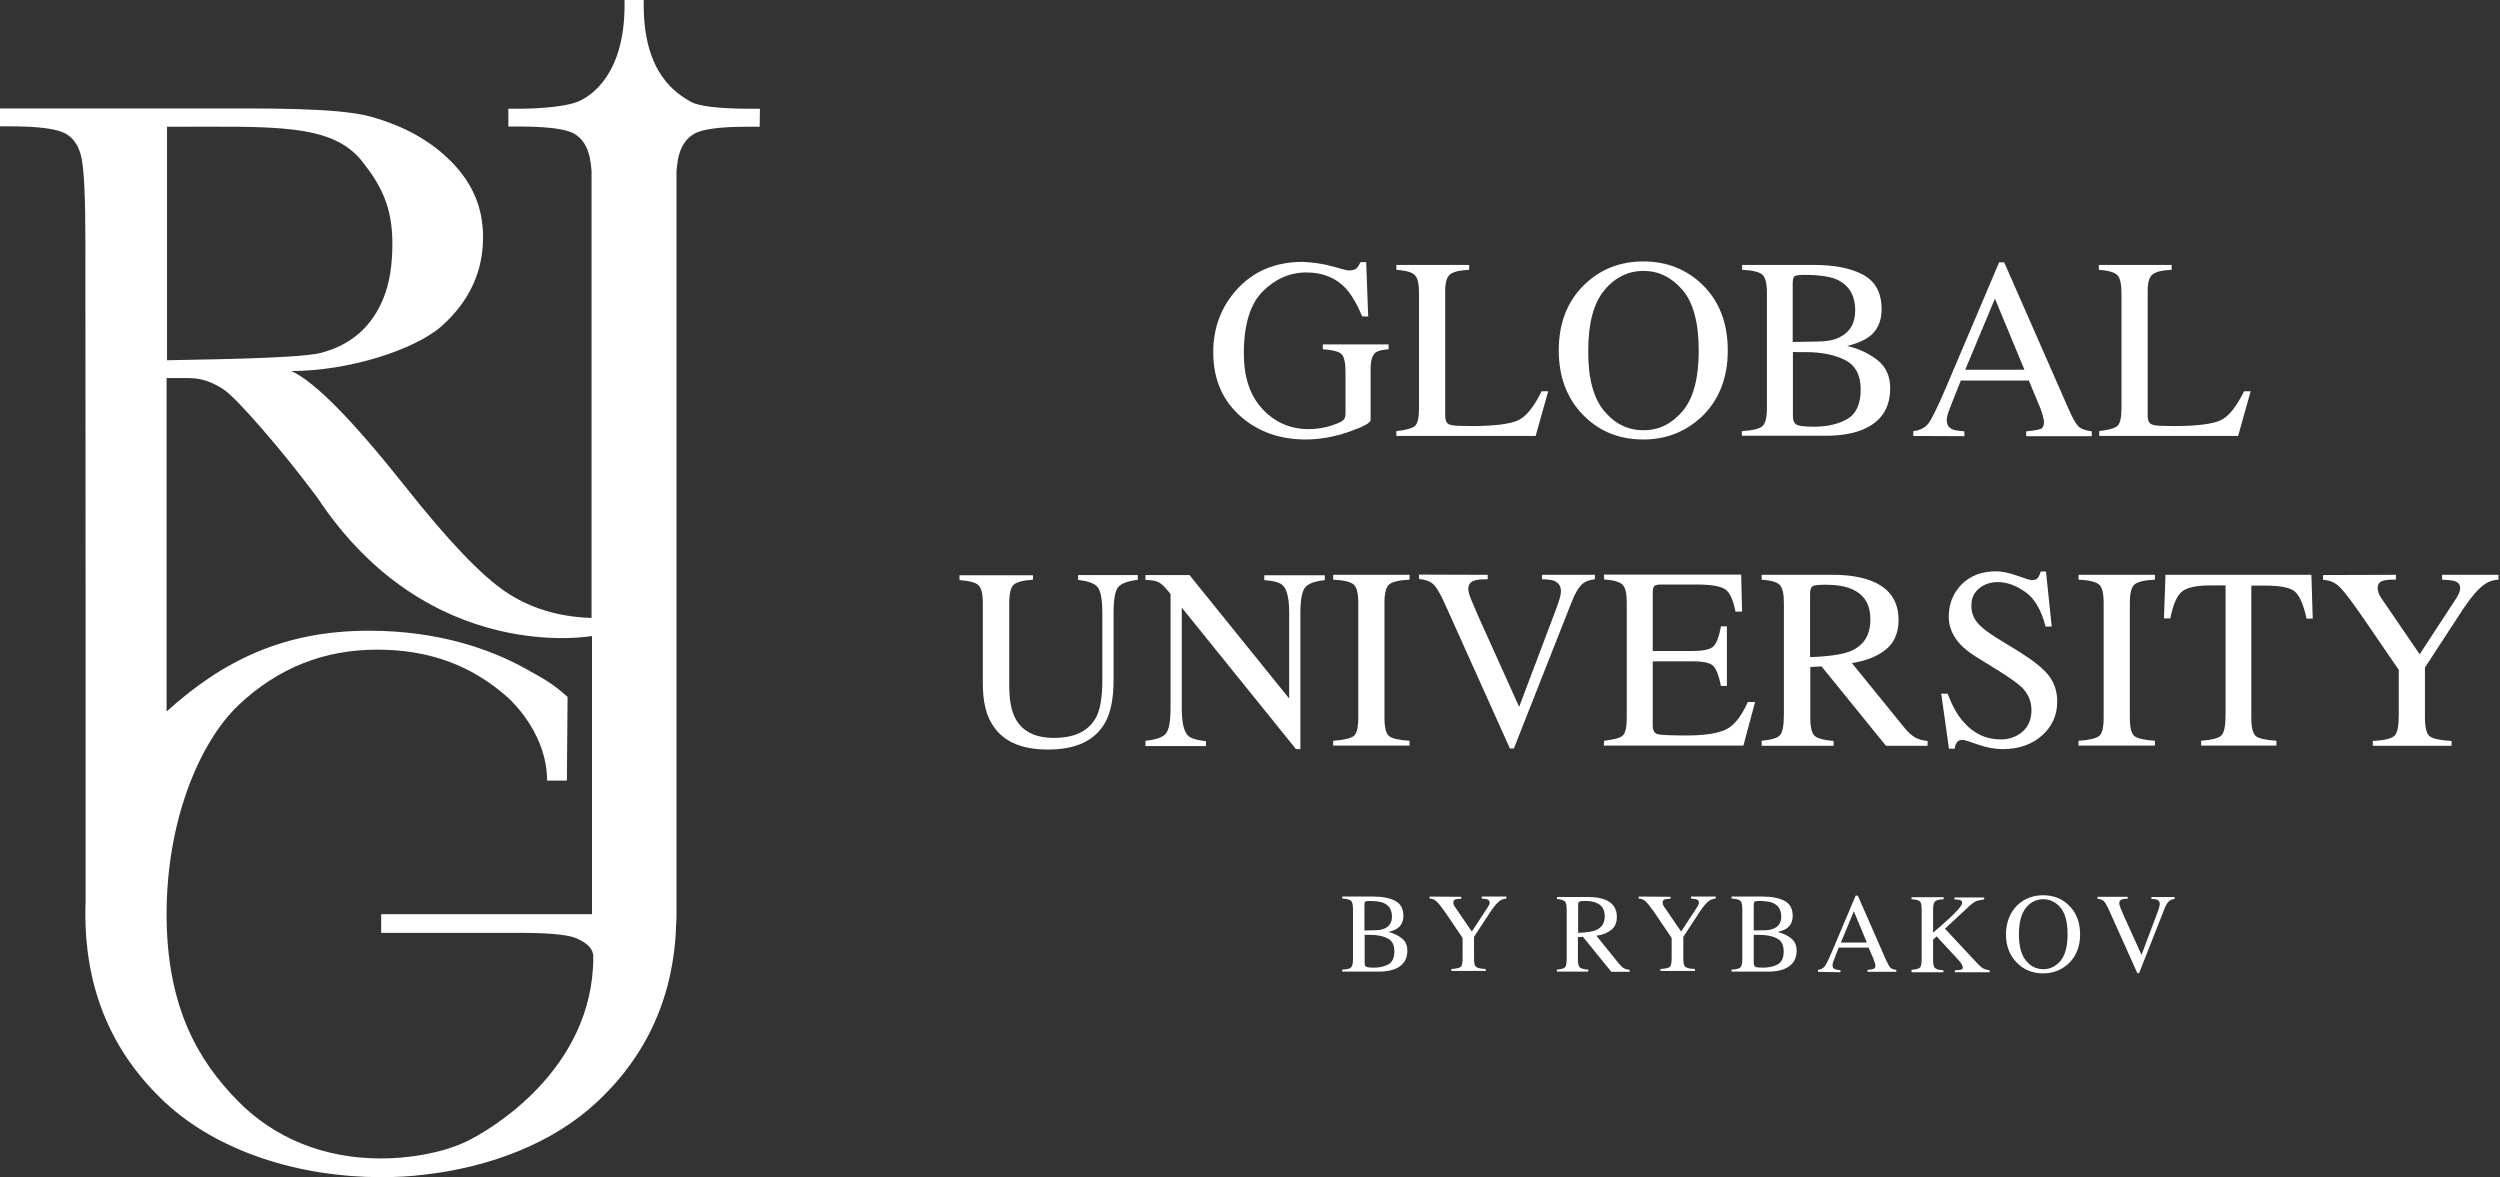 <?xml version="1.0" encoding="UTF-8"?> <svg xmlns="http://www.w3.org/2000/svg" width="1136" height="535" viewBox="0 0 1136 535" fill="none"><rect x="0" y="0" width="1136" height="535" fill="#333333" stroke="none"/><path d="M345.3 49.4H338.7C326.9 49.3 317.6 48.3 314 46.3C307.4 42.5 292.5 33.6 292.5 2.3V0H283.8V2.3C283.8 33.5 268.9 43.7 262.3 46.3C258.3 47.9 249 49.3 236.8 49.4H231V57.5C231 57.5 233.4 57.5 237.4 57.5C249.2 57.6 256.9 58.6 260.6 60.6C264.5 62.7 267 66.5 268.1 72.1C268.4 73.5 268.6 75.4 268.8 77.6V280.8C253.7 280.3 240.6 276.3 229.6 268.8C218.5 261.3 203.3 245.3 184 220.9C160.2 190.9 143 173.4 132.4 168.6C158.3 168.6 188.7 159 201 147.9C213.3 136.8 219.5 123.4 219.5 107.8C219.5 94.4 214.8 83.5 205.4 73.8C196 64.1 183.6 57.2 168.4 53C153.2 48.8 119 49.3 94.6 49.3H0V57.4H4.3C17.3 57.4 25.7 58.5 29.6 60.6C33.5 62.7 36 66.5 37.1 72.1C38.2 77.6 38.8 89.9 38.8 109L38.9 288.9V409.3C38.8 411.3 38.8 413.3 38.8 415.3C38.8 449.9 50.9 478.5 75.2 501.1C99.5 523.6 136.5 534.9 173.1 534.9C179.9 534.9 186.2 534.6 192.4 533.8C222.3 530.5 251 519.6 271 501C294.4 479.3 306.5 451.9 307.3 418.9C307.4 417.6 307.4 416.4 307.4 415.2V77.7C307.6 75.4 307.9 73.6 308.1 72.2C309.2 66.7 311.8 62.8 315.6 60.7C319.3 58.7 327.1 57.6 338.8 57.6H345.2L345.3 49.4ZM75.7 57.6C124.7 57.6 150.9 55.8 164.8 73.6C173.1 84.2 178.3 93.9 178.3 110.7C178.3 120.4 177 128.5 174.4 135.1C171.8 141.7 168.1 147 163.6 151.1C159 155.2 153.1 158.5 145.6 160.4C134.6 163.1 85.3 163.4 75.9 163.7V57.6H75.7ZM211.5 518.9C200.8 523.9 186.2 526.4 173.2 526.4H173.1C147.6 526.4 124.8 517.5 107.6 499.8C90.4 482.1 75.7 458 75.7 415.4C75.7 372.8 90.7 337.1 108.5 320.3C126.3 303.5 147.3 295.2 171.3 295.2C195.3 295.2 214.3 302.4 230.6 316.8C234.5 320.3 248.6 334.8 248.6 354.7H257.6L257.9 316.7C251 310.4 246.9 308.4 239.3 304.1C223.2 295.1 199.5 286.6 167.7 286.6C129.1 286.6 101.5 300 75.7 323.3V171.8H85.9C92.8 171.8 97.9 174.6 101.2 176.7C104.5 178.8 110.4 184.9 119.1 194.9C127.8 204.9 136.1 215.3 144.2 226.1C194.8 302.7 269 289 269 289V415.4H173.2V423.9H237.6C247.7 423.9 257.4 424.6 261.2 426.1C265 427.6 269.6 430.1 269.6 434.8C269.6 486.4 222.2 513.9 211.5 518.9Z" fill="white"></path><path d="M605.3 121C609.7 122.3 612.2 122.9 612.8 122.9C614.5 122.9 615.7 122.6 616.4 121.9C617.1 121.2 617.7 120.3 618.2 119.1H620.8L621.7 143.8H619C616.6 138.1 614.1 133.9 611.6 131.1C607 126.2 601 123.8 593.6 123.8C586.2 123.8 579.5 126.7 573.8 132.4C568.1 138.1 565.2 147.5 565.2 160.6C565.2 171.4 568 179.8 573.7 185.9C579.4 192 586.4 195 594.8 195C596.2 195 597.9 194.9 599.8 194.6C601.7 194.3 603.5 193.9 605.2 193.3C608 192.4 609.7 191.6 610.4 190.9C611.1 190.2 611.4 189.2 611.4 188V169.3C611.4 164.8 610.8 162 609.5 160.8C608.2 159.7 605.4 159 601.1 158.7V156.5H631V158.7C628.1 158.9 626.2 159.4 625.2 160.1C623.6 161.3 622.8 163.8 622.8 167.6V190.8C622.8 192.2 619.4 194 612.7 196.3C606 198.6 599.5 199.7 593.3 199.7C581.9 199.7 572.2 196.4 564.3 189.7C555.6 182.3 551.3 172.5 551.3 160C551.3 149.1 554.8 139.7 561.7 131.9C569.3 123.3 579.4 119 591.9 119C596.4 119.2 600.9 119.8 605.3 121Z" fill="white"></path><path d="M634.5 195.9C638.8 195.4 641.6 194.7 642.9 193.6C644.2 192.5 644.8 189.8 644.8 185.4V133.2C644.8 129.1 644.2 126.3 642.9 125C641.6 123.7 638.8 122.9 634.5 122.6V120.4H667.6V122.6C663.3 122.8 660.4 123.5 658.9 124.7C657.4 125.9 656.7 128.4 656.7 132.3V188.8C656.7 190.1 656.9 191.1 657.4 191.9C657.8 192.6 658.8 193.1 660.3 193.3C661.2 193.4 662.1 193.5 663.1 193.5C664.1 193.5 665.9 193.6 668.6 193.6C679 193.6 686.1 192.7 689.8 191C693.5 189.3 697 184.9 700.5 177.8H703.5L697.8 198.1H634.5V195.9Z" fill="white"></path><path d="M720.1 129.201C727.3 122.301 736.2 118.801 746.7 118.801C757.3 118.801 766.2 122.301 773.4 129.201C781.2 136.701 785.1 146.701 785.1 159.301C785.1 171.901 781 182.101 773 189.601C765.7 196.301 757 199.701 746.7 199.701C735.7 199.701 726.6 196.001 719.3 188.501C711.9 180.901 708.3 171.101 708.3 159.201C708.3 146.801 712.2 136.801 720.1 129.201ZM728.9 186.701C733.8 192.601 739.7 195.501 746.8 195.501C753.9 195.501 759.6 192.601 764.5 186.901C769.4 181.201 771.9 172.001 771.9 159.301C771.9 146.601 769.4 137.301 764.4 131.601C759.4 125.901 753.6 123.101 746.8 123.101C740 123.101 733.8 126.001 729 131.901C724.1 137.801 721.7 146.901 721.7 159.301C721.6 171.701 724 180.801 728.9 186.701Z" fill="white"></path><path d="M791.6 195.9C796.3 195.6 799.4 194.9 800.8 193.7C802.2 192.5 802.9 189.7 802.9 185.3V133.1C802.9 128.8 802.2 126 800.8 124.8C799.4 123.6 796.4 122.8 791.6 122.6V120.4H824.4C833.8 120.4 841.2 121.9 846.7 124.9C852.2 127.9 855 133.1 855 140.5C855 146 853.1 150.3 849.2 153.1C847 154.7 843.8 156.1 839.4 157.2C844.8 158.5 849.4 160.7 853.2 163.7C857 166.7 858.9 171 858.9 176.4C858.9 185.6 854.7 191.8 846.2 195.3C841.7 197.1 836.2 198 829.7 198H791.5V195.9H791.6ZM835.6 153.4C840.5 151.1 843 147 843 141.1C843 134.1 840.1 129.4 834.4 126.9C831.2 125.6 826.4 124.9 820 124.9C817.6 124.9 816.1 125.1 815.5 125.5C814.9 125.9 814.6 127.1 814.6 128.9V155.4L825.8 155.2C829.8 155.2 833.1 154.6 835.6 153.4ZM839.4 190.4C843.4 188.1 845.5 183.6 845.5 177C845.5 170.4 843.1 166 838.4 163.6C833.7 161.2 827.6 160 820.3 160H816.9C816.4 160 815.7 160 814.7 159.9V189.1C814.7 191.1 815.3 192.4 816.4 193C817.5 193.6 820.2 193.9 824.3 193.9C830.3 193.9 835.4 192.7 839.4 190.4Z" fill="white"></path><path d="M869.4 198.099V195.899C872.4 195.599 874.701 194.399 876.201 192.499C877.701 190.599 880.3 185.299 884 176.699L908.4 119.199H910.701L939.9 185.699C941.8 190.099 943.401 192.799 944.601 193.899C945.801 194.999 947.7 195.599 950.5 195.999V198.199H920.701V195.999C924.101 195.699 926.3 195.299 927.3 194.899C928.3 194.499 928.8 193.399 928.8 191.699C928.8 191.099 928.601 190.099 928.201 188.699C927.801 187.299 927.301 185.699 926.601 184.199L921.9 172.899H891C887.9 180.599 886.1 185.299 885.5 186.899C884.9 188.599 884.601 189.899 884.601 190.899C884.601 192.899 885.4 194.199 887 194.999C888 195.499 889.901 195.799 892.601 195.999V198.199L869.4 198.099ZM919.9 167.999L906.5 135.699L893 167.999H919.9Z" fill="white"></path><path d="M953.7 195.9C958 195.4 960.8 194.7 962.1 193.6C963.4 192.5 964 189.8 964 185.4V133.2C964 129.1 963.4 126.3 962.1 125C960.8 123.7 958 122.9 953.7 122.6V120.4H986.8V122.6C982.5 122.8 979.6 123.5 978.1 124.7C976.6 125.9 975.9 128.4 975.9 132.3V188.8C975.9 190.1 976.1 191.1 976.6 191.9C977 192.6 978 193.1 979.5 193.3C980.4 193.4 981.3 193.5 982.3 193.5C983.3 193.5 985.1 193.6 987.8 193.6C998.2 193.6 1005.3 192.7 1009 191C1012.7 189.3 1016.2 184.9 1019.7 177.8H1022.7L1017 198.1H953.9V195.9H953.7Z" fill="white"></path><path d="M469.4 261.199V263.399C464.9 263.699 462 264.499 460.6 265.699C459.3 266.899 458.6 269.699 458.6 273.999V311.499C458.6 317.599 459.4 322.399 461.1 325.899C464.2 332.199 470.2 335.299 478.9 335.299C488.5 335.299 494.9 332.099 498.2 325.699C500 322.099 500.9 316.599 500.9 309.099V278.599C500.9 272.199 500.1 268.199 498.6 266.599C497.1 264.999 494.2 263.999 489.9 263.499V261.299H517V263.499C512.5 263.999 509.5 265.099 508.1 266.799C506.7 268.499 506 272.399 506 278.599V309.099C506 317.199 504.8 323.499 502.3 328.099C497.7 336.499 489 340.599 476.2 340.599C463.4 340.599 454.9 336.499 450.3 328.199C447.8 323.799 446.6 317.899 446.6 310.699V274.099C446.6 269.799 445.9 267.099 444.6 265.899C443.3 264.699 440.4 263.899 436 263.599V261.399H469.4V261.199Z" fill="white"></path><path d="M520.5 336.601C525.3 336.101 528.5 335.001 529.8 333.301C531.2 331.601 531.9 327.701 531.9 321.501V269.901L530.3 268.001C528.6 266.001 527.1 264.701 525.9 264.301C524.7 263.801 522.9 263.601 520.5 263.501V261.301H540.5L585.8 317.401V278.501C585.8 272.101 584.9 267.901 582.9 266.001C581.6 264.701 578.8 263.901 574.5 263.601V261.401H602V263.601C597.5 264.101 594.6 265.101 593.1 266.901C591.6 268.601 590.9 272.601 590.9 278.701V340.401H588.9L537 276.101V321.701C537 328.101 537.9 332.301 539.8 334.201C541 335.501 543.7 336.301 548 336.801V339.001H520.5V336.601Z" fill="white"></path><path d="M605.8 336.599C610.6 336.299 613.7 335.499 615.1 334.499C616.5 333.399 617.2 330.599 617.2 326.099V273.899C617.2 269.599 616.5 266.799 615.1 265.599C613.7 264.399 610.6 263.599 605.8 263.399V261.199H640.5V263.399C635.7 263.599 632.6 264.399 631.2 265.599C629.8 266.799 629.1 269.599 629.1 273.899V326.099C629.1 330.599 629.8 333.399 631.2 334.499C632.6 335.599 635.7 336.299 640.5 336.599V338.799H605.8V336.599Z" fill="white"></path><path d="M676 261.2V263.2C673.1 263.2 671.1 263.4 670 263.8C668.1 264.4 667.2 265.7 667.2 267.6C667.2 268.6 667.5 269.9 668.2 271.7C668.9 273.4 670.1 276.3 671.9 280.4L690.3 321.2L707 277C707.7 275.1 708.3 273.4 708.7 272C709.1 270.7 709.3 269.5 709.3 268.7C709.3 266.4 708.3 264.9 706.4 264C705.3 263.5 703.4 263.3 700.7 263.2V261.2H724.7V263.2C722.2 263.5 720.4 264.2 719.2 265.2C717.4 266.7 715.6 269.7 713.9 274.2L687.9 340.1H686.1L657.1 275.6C654.7 270.1 652.7 266.7 651.2 265.4C649.7 264.1 647.6 263.3 644.8 263.1V261.1L676 261.2Z" fill="white"></path><path d="M728.9 336.6C733.2 336.1 736 335.4 737.3 334.3C738.6 333.2 739.2 330.5 739.2 326.1V273.9C739.2 269.7 738.6 267 737.3 265.7C736 264.4 733.2 263.6 728.9 263.3V261.1H791.2L791.6 277.9H788.6C787.6 272.7 786.1 269.4 784.1 267.9C782.1 266.4 777.7 265.6 770.8 265.6H754.8C753.1 265.6 752 265.9 751.6 266.4C751.2 266.9 751 268 751 269.5V295.8H769.1C774.1 295.8 777.3 295.1 778.7 293.6C780.1 292.1 781.2 289.1 782 284.6H784.7V311.7H782C781.1 307.2 780 304.2 778.6 302.7C777.2 301.2 774.1 300.5 769.1 300.5H751V329.5C751 331.8 751.7 333.2 753.2 333.6C754.7 334 759.1 334.2 766.4 334.2C774.4 334.2 780.2 333.3 784 331.6C787.8 329.9 791.2 325.7 794.2 319H797.5L792.2 338.8H728.8L728.9 336.6Z" fill="white"></path><path d="M800.5 336.599C805 336.199 807.8 335.299 808.9 333.999C810 332.699 810.6 329.599 810.6 324.699V273.899C810.6 269.799 810 267.099 808.7 265.799C807.5 264.499 804.7 263.699 800.5 263.399V261.199H833C839.7 261.199 845.4 262.099 849.9 263.799C858.5 266.999 862.7 272.999 862.7 281.699C862.7 287.499 860.8 291.999 857 295.099C853.2 298.199 848 300.299 841.5 301.299L865.7 331.099C867.2 332.899 868.7 334.199 870.2 335.099C871.7 335.899 873.6 336.499 875.9 336.699V338.899H857L827.7 302.799L822.6 303.099V326.199C822.6 330.499 823.3 333.299 824.6 334.399C825.9 335.599 828.8 336.299 833.2 336.699V338.899H800.5V336.599ZM840.6 295.999C846.8 293.499 849.9 288.699 849.9 281.599C849.9 274.499 847.1 270.199 841.5 267.699C838.5 266.399 834.6 265.699 829.7 265.699C826.4 265.699 824.4 265.899 823.6 266.399C822.9 266.899 822.5 267.999 822.5 269.699V298.599C831 298.299 837 297.399 840.6 295.999Z" fill="white"></path><path d="M885 315.2C887 320.5 889.3 324.7 892 327.8C896.7 333.3 902.399 336 909.299 336C912.999 336 916.3 334.8 919 332.5C921.7 330.2 923.1 326.8 923.1 322.6C923.1 318.8 921.7 315.5 919 312.6C917.2 310.8 913.5 308.1 907.7 304.5L897.7 298.3C894.7 296.4 892.3 294.5 890.5 292.5C887.2 288.8 885.5 284.7 885.5 280.3C885.5 274.4 887.499 269.5 891.399 265.5C895.299 261.6 900.6 259.6 907 259.6C909.7 259.6 912.9 260.3 916.6 261.6C920.3 262.9 922.5 263.6 923 263.6C924.5 263.6 925.5 263.3 926 262.6C926.5 261.9 926.999 260.9 927.299 259.7H929.7L932.299 284.7H929.5C927.6 277.2 924.499 271.9 920.299 269C916.099 266 911.899 264.5 907.799 264.5C904.599 264.5 901.799 265.4 899.399 267.3C896.999 269.2 895.799 271.8 895.799 275.2C895.799 278.2 896.7 280.8 898.5 282.9C900.3 285.1 903.2 287.3 907 289.7L917.299 296C923.699 300 928.299 303.6 930.899 306.9C933.499 310.2 934.799 314.2 934.799 318.8C934.799 324.9 932.499 330.1 927.899 334.2C923.299 338.3 917.3 340.4 910.1 340.4C906.5 340.4 902.7 339.7 898.7 338.3C894.8 336.9 892.499 336.2 891.899 336.2C890.499 336.2 889.6 336.6 889.1 337.5C888.6 338.3 888.3 339.2 888.2 340.2H885.6L882.1 315.2H885Z" fill="white"></path><path d="M944.5 336.599C949.3 336.299 952.4 335.499 953.8 334.499C955.2 333.399 955.9 330.599 955.9 326.099V273.899C955.9 269.599 955.2 266.799 953.8 265.599C952.4 264.399 949.3 263.599 944.5 263.399V261.199H979.2V263.399C974.4 263.599 971.3 264.399 969.9 265.599C968.5 266.799 967.8 269.599 967.8 273.899V326.099C967.8 330.599 968.5 333.399 969.9 334.499C971.3 335.599 974.4 336.299 979.2 336.599V338.799H944.5V336.599Z" fill="white"></path><path d="M984 261.199H1050.3L1050.9 281.099H1048.1C1046.7 274.799 1045 270.799 1042.9 268.899C1040.8 266.999 1036.3 266.099 1029.5 266.099H1023V326.099C1023 330.599 1023.7 333.399 1025.1 334.499C1026.5 335.599 1029.6 336.299 1034.4 336.599V338.799H1000.2V336.599C1005.1 336.199 1008.3 335.399 1009.5 334.099C1010.7 332.799 1011.3 329.699 1011.3 324.599V265.999H1004.7C998.2 265.999 993.8 266.899 991.5 268.799C989.2 270.699 987.4 274.699 986.2 280.999H983.3L984 261.199Z" fill="white"></path><path d="M1088.7 261.199V263.399C1086 263.299 1083.9 263.499 1082.5 263.999C1081.1 264.499 1080.4 265.599 1080.4 267.199C1080.4 267.699 1080.5 268.299 1080.7 269.099C1080.9 269.799 1081.4 270.799 1082.2 271.999L1099.5 297.299L1116.3 271.599C1117 270.499 1117.4 269.599 1117.6 268.899C1117.8 268.199 1117.9 267.599 1117.9 267.299C1117.9 265.599 1117 264.499 1115.2 263.999C1114.1 263.699 1112.3 263.499 1109.7 263.399V261.199H1135.3V263.399C1132.9 263.499 1130.8 264.199 1129 265.499C1126.1 267.499 1122.9 271.299 1119.2 276.799L1101.9 303.299V326.099C1101.9 330.599 1102.6 333.499 1104.1 334.599C1105.6 335.699 1108.9 336.399 1114 336.699V338.899H1078.2V336.699C1083.5 336.399 1086.8 335.599 1088.1 334.299C1089.4 332.999 1090 329.799 1090 324.699V304.399L1074.6 281.899C1069.3 274.199 1065.6 269.199 1063.4 266.999C1061.3 264.799 1058.7 263.599 1055.6 263.499V261.299L1088.7 261.199Z" fill="white"></path><path d="M609.9 440.6C612 440.5 613.3 440.2 613.9 439.6C614.5 439 614.8 437.9 614.8 435.9V413C614.8 411.1 614.5 409.9 613.9 409.3C613.3 408.8 612 408.4 609.9 408.3V407.4H624.3C628.4 407.4 631.701 408.1 634.101 409.4C636.501 410.7 637.701 413 637.701 416.2C637.701 418.6 636.801 420.5 635.201 421.7C634.301 422.4 632.8 423 630.9 423.5C633.3 424.1 635.3 425 637 426.4C638.7 427.7 639.5 429.6 639.5 432C639.5 436 637.6 438.8 633.9 440.3C631.9 441.1 629.501 441.5 626.701 441.5H609.9V440.6ZM629.201 421.9C631.401 420.9 632.5 419.1 632.5 416.5C632.5 413.4 631.201 411.4 628.701 410.3C627.301 409.7 625.2 409.4 622.4 409.4C621.3 409.4 620.7 409.5 620.4 409.7C620.1 409.9 620 410.4 620 411.2V422.8L624.9 422.7C626.6 422.7 628.101 422.4 629.201 421.9ZM630.9 438.2C632.7 437.2 633.601 435.2 633.601 432.3C633.601 429.4 632.6 427.4 630.5 426.4C628.4 425.3 625.801 424.8 622.601 424.8H621.101C620.901 424.8 620.601 424.8 620.101 424.8V437.6C620.101 438.5 620.4 439.1 620.8 439.3C621.2 439.5 622.5 439.7 624.3 439.7C626.9 439.7 629.1 439.2 630.9 438.2Z" fill="white"></path><path d="M664 407.5V408.4C662.8 408.4 661.899 408.5 661.299 408.7C660.699 408.9 660.399 409.4 660.399 410.1C660.399 410.3 660.5 410.6 660.5 410.9C660.6 411.2 660.8 411.7 661.2 412.2L668.799 423.3L676.2 412C676.5 411.5 676.699 411.1 676.799 410.8C676.899 410.5 676.899 410.3 676.899 410.1C676.899 409.4 676.5 408.9 675.7 408.6C675.2 408.5 674.399 408.4 673.299 408.3V407.4H684.5V408.3C683.5 408.4 682.5 408.7 681.7 409.2C680.4 410.1 678.999 411.7 677.399 414.1L669.799 425.7V435.7C669.799 437.7 670.099 438.9 670.799 439.4C671.499 439.9 672.9 440.2 675.1 440.3V441.2H659.5V440.3C661.8 440.2 663.299 439.8 663.799 439.3C664.399 438.8 664.6 437.3 664.6 435.1V426.2L657.899 416.3C655.599 412.9 653.9 410.7 653 409.8C652.1 408.9 650.9 408.3 649.6 408.3V407.4L664 407.5Z" fill="white"></path><path d="M707.5 440.6C709.5 440.4 710.701 440 711.201 439.5C711.701 439 711.9 437.6 711.9 435.4V413.1C711.9 411.3 711.601 410.1 711.101 409.6C710.601 409.1 709.4 408.7 707.5 408.5V407.6H721.701C724.701 407.6 727.101 408 729.101 408.7C732.801 410.1 734.701 412.7 734.701 416.6C734.701 419.2 733.901 421.1 732.201 422.5C730.501 423.9 728.3 424.8 725.4 425.2L736 438.3C736.7 439.1 737.3 439.7 738 440C738.7 440.4 739.5 440.6 740.5 440.7V441.6H732.201L719.3 425.7L717 425.8V436C717 437.9 717.3 439.1 717.9 439.6C718.5 440.1 719.701 440.5 721.701 440.6V441.5H707.4L707.5 440.6ZM725.101 422.7C727.801 421.6 729.201 419.5 729.201 416.4C729.201 413.3 728 411.4 725.5 410.3C724.2 409.7 722.5 409.4 720.3 409.4C718.8 409.4 718.001 409.5 717.601 409.7C717.301 409.9 717.101 410.4 717.101 411.2V423.9C720.801 423.7 723.401 423.4 725.101 422.7Z" fill="white"></path><path d="M759.1 407.5V408.4C757.9 408.4 756.999 408.5 756.399 408.7C755.799 408.9 755.5 409.4 755.5 410.1C755.5 410.3 755.6 410.6 755.6 410.9C755.7 411.2 755.899 411.7 756.299 412.2L763.899 423.3L771.299 412C771.599 411.5 771.799 411.1 771.899 410.8C771.999 410.5 772 410.3 772 410.1C772 409.4 771.599 408.9 770.799 408.6C770.299 408.5 769.499 408.4 768.399 408.3V407.4H779.6V408.3C778.6 408.4 777.599 408.7 776.799 409.2C775.499 410.1 774.1 411.7 772.5 414.1L764.899 425.7V435.7C764.899 437.7 765.199 438.9 765.899 439.4C766.599 439.9 768 440.2 770.2 440.3V441.2H754.5V440.3C756.8 440.2 758.299 439.8 758.799 439.3C759.399 438.8 759.6 437.3 759.6 435.1V426.2L752.899 416.3C750.599 412.9 748.9 410.7 748 409.8C747.1 408.9 745.9 408.3 744.6 408.3V407.4L759.1 407.5Z" fill="white"></path><path d="M786.8 440.6C788.9 440.5 790.2 440.2 790.8 439.6C791.4 439 791.7 437.9 791.7 435.9V413C791.7 411.1 791.4 409.9 790.8 409.3C790.2 408.8 788.9 408.4 786.8 408.3V407.4H801.2C805.3 407.4 808.6 408.1 811 409.4C813.4 410.7 814.6 413 814.6 416.2C814.6 418.6 813.7 420.5 812.1 421.7C811.2 422.4 809.7 423 807.8 423.5C810.2 424.1 812.2 425 813.9 426.4C815.6 427.7 816.4 429.6 816.4 432C816.4 436 814.5 438.8 810.8 440.3C808.8 441.1 806.4 441.5 803.6 441.5H786.8V440.6ZM806.1 421.9C808.3 420.9 809.4 419.1 809.4 416.5C809.4 413.4 808.1 411.4 805.6 410.3C804.2 409.7 802.1 409.4 799.3 409.4C798.2 409.4 797.6 409.5 797.3 409.7C797.1 409.9 796.9 410.4 796.9 411.2V422.8L801.8 422.7C803.5 422.7 805 422.4 806.1 421.9ZM807.8 438.2C809.6 437.2 810.5 435.2 810.5 432.3C810.5 429.4 809.5 427.4 807.4 426.4C805.3 425.3 802.7 424.8 799.4 424.8H797.9C797.7 424.8 797.4 424.8 796.9 424.8V437.6C796.9 438.5 797.2 439.1 797.6 439.3C798.1 439.6 799.3 439.7 801.1 439.7C803.8 439.7 806 439.2 807.8 438.2Z" fill="white"></path><path d="M826.1 441.6V440.7C827.4 440.6 828.4 440 829.1 439.2C829.8 438.4 830.9 436 832.5 432.3L843.2 407H844.2L857 436.2C857.9 438.1 858.5 439.3 859.1 439.8C859.6 440.3 860.5 440.6 861.7 440.7V441.6H848.6V440.7C850.1 440.6 851.1 440.4 851.5 440.2C851.9 440 852.2 439.5 852.2 438.8C852.2 438.5 852.099 438.1 851.899 437.5C851.699 436.9 851.5 436.2 851.2 435.5L849.1 430.6H835.5C834.2 434 833.4 436 833.1 436.8C832.8 437.5 832.7 438.1 832.7 438.6C832.7 439.5 832.999 440.1 833.799 440.4C834.199 440.6 835.099 440.7 836.299 440.9V441.8L826.1 441.6ZM848.299 428.3L842.399 414.1L836.5 428.3H848.299Z" fill="white"></path><path d="M868.6 440.699C870.7 440.499 872 440.199 872.5 439.599C873 438.999 873.2 437.599 873.2 435.499V413.199C873.2 411.299 872.899 410.099 872.399 409.599C871.899 409.099 870.6 408.699 868.6 408.599V407.699H883.2V408.599C881.2 408.699 879.899 408.999 879.299 409.599C878.699 410.199 878.399 411.399 878.399 413.199V423.799C881.599 421.099 884.1 418.799 886.2 416.899C889.8 413.499 891.6 411.299 891.6 410.299C891.6 409.599 891.3 409.199 890.7 408.999C890.1 408.799 889.2 408.699 888.1 408.699V407.799H901.6V408.699C899.9 408.899 898.7 409.199 897.7 409.599C896.8 410.099 895.399 411.099 893.799 412.699L883.799 421.999L896.1 435.199C898.3 437.599 899.8 439.099 900.6 439.699C901.4 440.299 902.6 440.699 904.1 440.899V441.799H888.299V440.899C889.699 440.799 890.7 440.699 891.2 440.599C891.7 440.499 891.899 440.099 891.899 439.499C891.899 439.199 891.699 438.799 891.399 438.199C891.099 437.599 890.599 436.899 889.899 436.199L880 425.499L878.399 426.999V436.299C878.399 438.199 878.699 439.399 879.299 439.899C879.899 440.399 881.1 440.799 883.1 440.899V441.799H868.6V440.699Z" fill="white"></path><path d="M916.7 411.301C919.9 408.301 923.8 406.801 928.4 406.801C933 406.801 937 408.301 940.1 411.401C943.5 414.701 945.2 419.101 945.2 424.601C945.2 430.101 943.4 434.601 939.9 437.901C936.7 440.801 932.9 442.301 928.4 442.301C923.6 442.301 919.6 440.701 916.4 437.401C913.2 434.101 911.5 429.801 911.5 424.601C911.6 419.101 913.3 414.601 916.7 411.301ZM920.6 436.501C922.7 439.101 925.3 440.401 928.5 440.401C931.7 440.401 934.1 439.101 936.3 436.601C938.4 434.101 939.5 430.101 939.5 424.501C939.5 419.001 938.4 414.801 936.2 412.301C934 409.801 931.4 408.601 928.4 408.601C925.4 408.601 922.7 409.901 920.6 412.501C918.5 415.101 917.4 419.101 917.4 424.501C917.4 429.901 918.5 434.001 920.6 436.501Z" fill="white"></path><path d="M966.799 407.5V408.4C965.499 408.4 964.6 408.5 964.2 408.7C963.4 409 963 409.5 963 410.4C963 410.8 963.099 411.4 963.399 412.2C963.699 413 964.2 414.2 965 416L973.1 433.9L980.399 414.5C980.699 413.6 981 412.9 981.1 412.3C981.3 411.7 981.399 411.2 981.399 410.8C981.399 409.8 981 409.1 980.1 408.8C979.6 408.6 978.8 408.5 977.6 408.5V407.6H988.1V408.5C987 408.6 986.2 409 985.7 409.4C984.9 410.1 984.099 411.4 983.399 413.3L972 442.2H971.2L958.5 413.9C957.4 411.5 956.599 410 955.899 409.4C955.199 408.8 954.3 408.5 953.1 408.4V407.5H966.799Z" fill="white"></path></svg> 